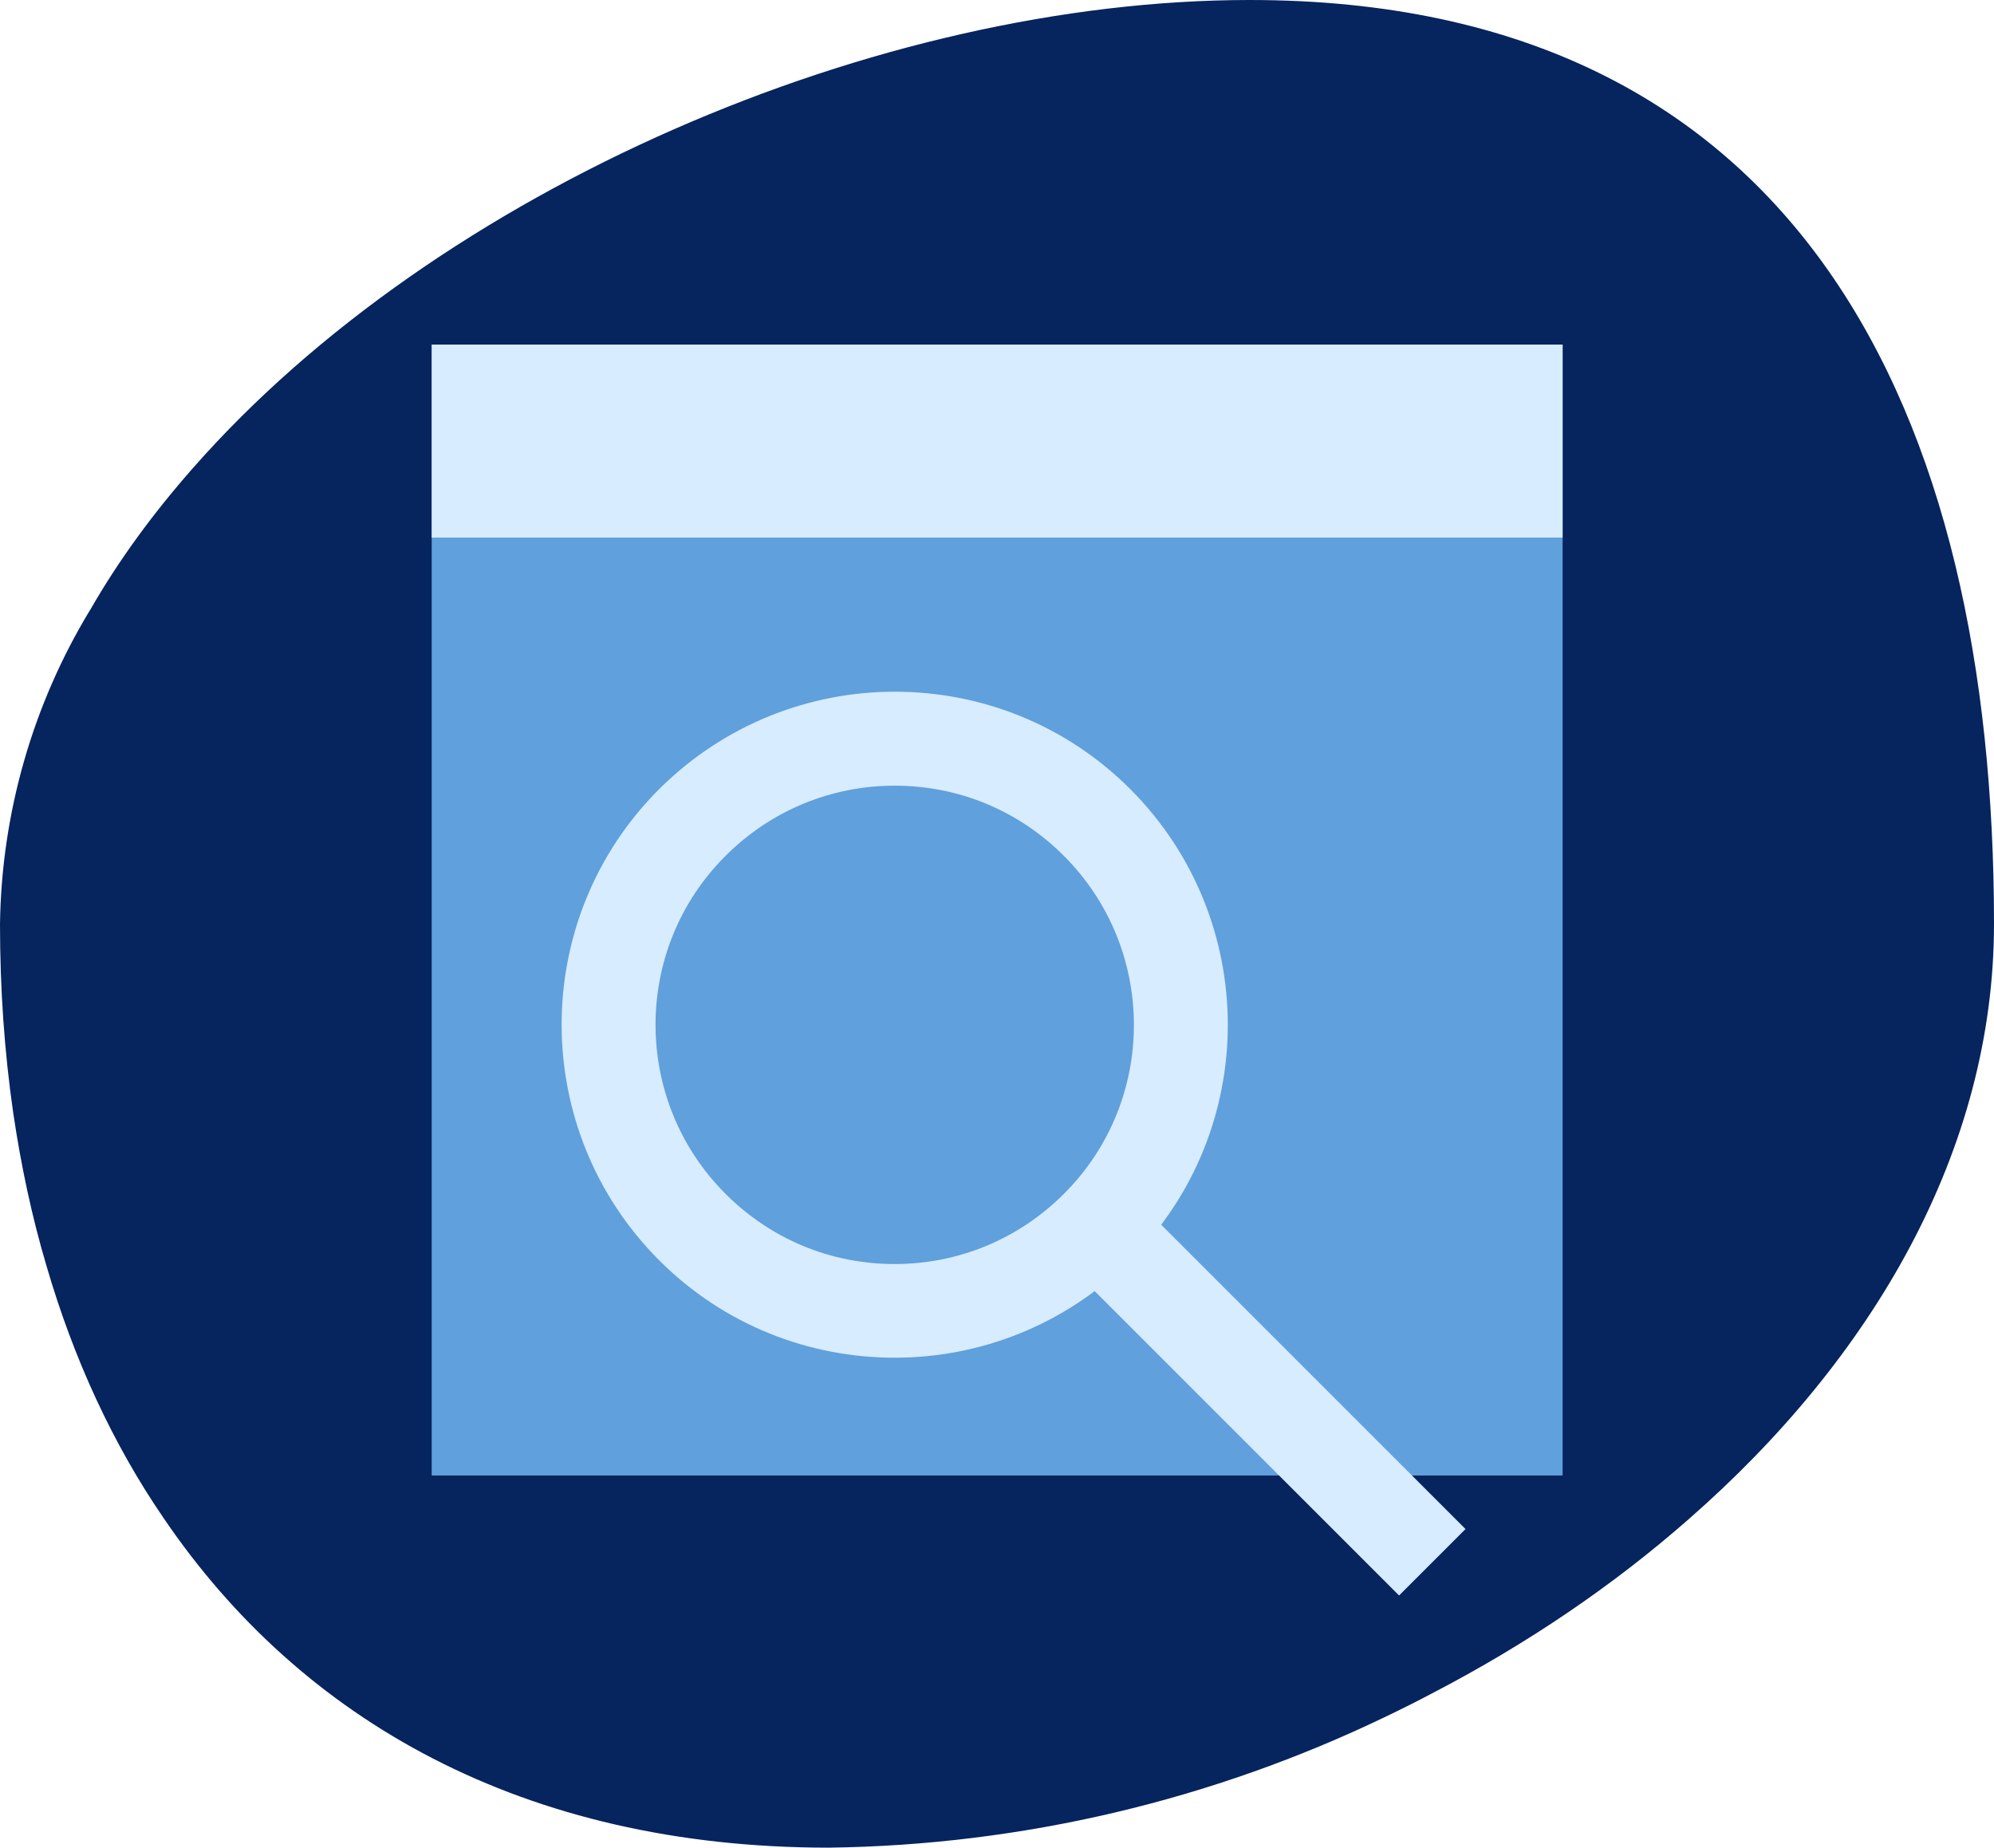 <svg xmlns="http://www.w3.org/2000/svg" id="Layer_2" viewBox="0 0 63.65 58.98"><defs><style>.cls-1{fill:none;stroke:#d7ecff;stroke-miterlimit:10;stroke-width:3px;}.cls-2{fill:#d7ecff;}.cls-3{fill:#06245e;}.cls-4{fill:#60a0dc;}</style></defs><g id="Layer_1-2"><g><path class="cls-3" d="m63.65,29.49c0,7.24-3.88,13.87-9.73,18.99-2.43,2.14-5.2,4.01-8.18,5.56-.49.26-.99.51-1.49.75-5.56,2.68-11.63,4.11-17.79,4.19-9.76,0-16.86-4.08-21.23-10.51-1.64-2.39-2.88-5.1-3.74-8.04-.47-1.58-.82-3.22-1.07-4.92-.28-1.94-.42-3.95-.42-6.02.05-3.53,1.04-6.99,2.87-10.01.01-.01.01-.02.02-.03.9-1.57,2.01-3.08,3.27-4.51C14,6.02,28.03,0,39.89,0c17.58,0,23.76,13.21,23.76,29.49Z"></path><g><rect class="cls-4" x="13.78" y="11" width="36.1" height="36.1"></rect><rect class="cls-2" x="13.78" y="11" width="36.1" height="6.16"></rect><g><path class="cls-2" d="m28.56,25.08c2.04,0,3.95.79,5.4,2.24,2.98,2.98,2.98,7.82,0,10.79-1.44,1.44-3.36,2.24-5.4,2.24s-3.95-.79-5.4-2.24c-2.98-2.98-2.98-7.82,0-10.79,1.44-1.44,3.36-2.24,5.4-2.24m0-3c-2.72,0-5.44,1.04-7.52,3.11-4.15,4.15-4.15,10.88,0,15.04,2.08,2.08,4.8,3.11,7.52,3.11s5.44-1.04,7.52-3.11c4.15-4.15,4.15-10.88,0-15.04-2.08-2.08-4.8-3.11-7.52-3.11h0Z"></path><line class="cls-1" x1="34.8" y1="38.95" x2="45.72" y2="49.87"></line></g></g></g></g></svg>
